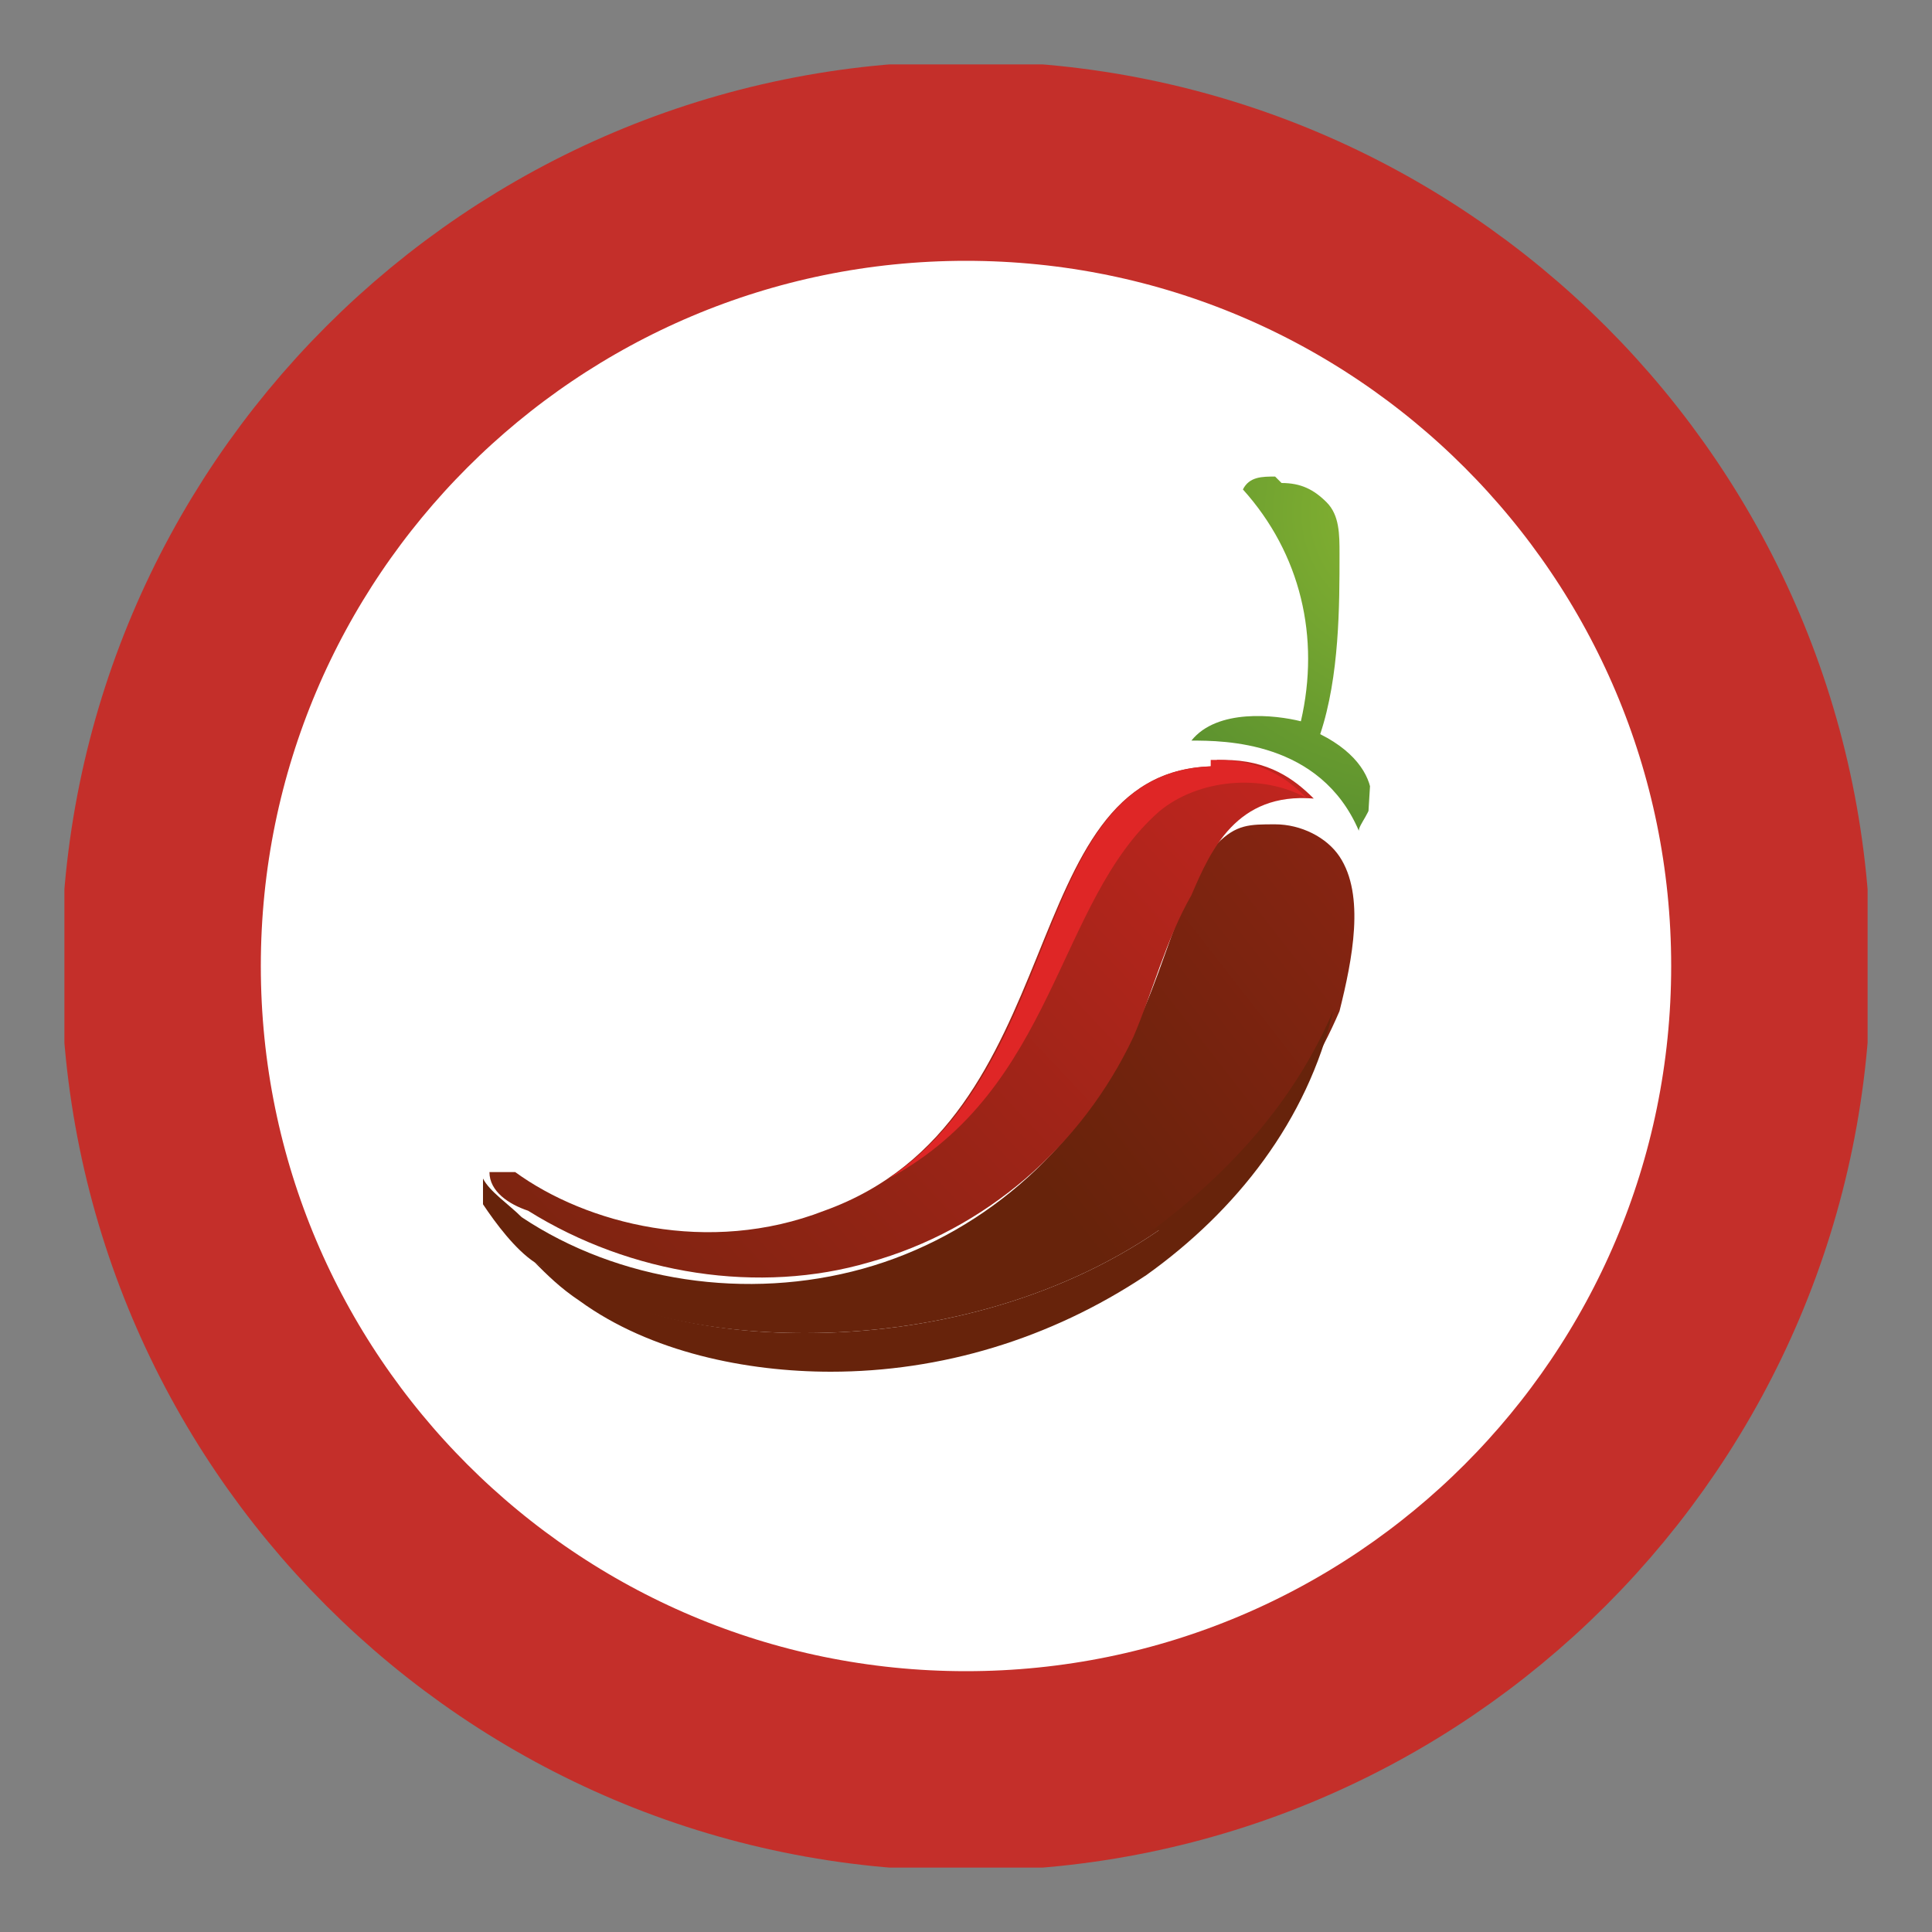 <?xml version="1.0" encoding="UTF-8"?> <svg xmlns="http://www.w3.org/2000/svg" xmlns:xlink="http://www.w3.org/1999/xlink" xmlns:i="http://ns.adobe.com/AdobeIllustrator/10.0/" id="Livello_1" version="1.1" viewBox="0 0 30 30"><rect x="0" y="0" width="30" height="30" fill="#808080" stroke="none"/><defs><style> .st0, .st1 { fill: none; } .st1 { stroke: #c42f2a; stroke-width: 3.1px; } .st2 { fill: url(#Sfumatura_senza_nome_63); } .st3 { fill: url(#Sfumatura_senza_nome_61); } .st4 { fill: url(#Sfumatura_senza_nome_62); } .st5 { clip-path: url(#clippath-1); } .st6 { clip-path: url(#clippath-3); } .st7 { clip-path: url(#clippath-4); } .st8 { clip-path: url(#clippath-2); } .st9 { clip-path: url(#clippath-6); } .st10 { clip-path: url(#clippath-5); } .st11 { fill: url(#Sfumatura_senza_nome_6); } .st12 { fill: url(#Sfumatura_senza_nome_5); } .st13 { fill: url(#Sfumatura_senza_nome_2); } .st14 { clip-path: url(#clippath); } </style><clipPath id="clippath"><path class="st0" d="M2.5,15c0,6.9,5.6,12.5,12.5,12.5s12.5-5.6,12.5-12.5S21.9,2.5,15,2.5,2.5,8.1,2.5,15"></path></clipPath><linearGradient id="Sfumatura_senza_nome_2" data-name="Sfumatura senza nome 2" x1="-264.9" y1="460.6" x2="-263.3" y2="460.6" gradientTransform="translate(4543 7912.8) scale(17.1 -17.1)" gradientUnits="userSpaceOnUse"><stop offset="0" stop-color="#fff"></stop><stop offset=".1" stop-color="#fff"></stop><stop offset="1" stop-color="#fff"></stop></linearGradient><clipPath id="clippath-1"><rect class="st0" x="1" y="1" width="28" height="28"></rect></clipPath><clipPath id="clippath-2"><path class="st0" d="M18.9,13.1c-.2.3-.4.6-.5.9-.3.7-.5,1.5-.9,2.2-.8,1.7-2.3,3-4.1,3.5-1.8.5-3.8.2-5.3-.8-.2-.2-.5-.4-.6-.6,0,0,0,.1,0,.2h0c0,0,0,.1,0,.2.2.3.5.7.8.9,1.2.8,2.7,1.1,4.2,1.1,1.9,0,3.9-.5,5.5-1.6,1.2-.8,2.2-2,2.8-3.4,0,0,0,0,0,0,.2-.8.4-1.8,0-2.4-.2-.3-.6-.5-1-.5s-.6,0-.9.3"></path></clipPath><linearGradient id="Sfumatura_senza_nome_6" data-name="Sfumatura senza nome 6" x1="-309.5" y1="427.1" x2="-308" y2="427.1" gradientTransform="translate(-5282.9 -7316.2) rotate(-180) scale(17.2 -17.2)" gradientUnits="userSpaceOnUse"><stop offset="0" stop-color="#df2626"></stop><stop offset="1" stop-color="#67230b"></stop></linearGradient><clipPath id="clippath-3"><path class="st0" d="M18.8,11.9c-3.1.1-2.1,5.5-6,6.9-1.8.7-3.7.2-4.8-.6-.1,0-.3,0-.4,0,0,0,0,0,0,0,0,.3.3.5.6.6,1.6,1,3.6,1.3,5.3.8,1.8-.5,3.3-1.8,4.1-3.5.3-.7.5-1.5.9-2.2.3-.7.7-1.6,1.9-1.5-.3-.3-.7-.6-1.4-.6s0,0-.1,0"></path></clipPath><linearGradient id="Sfumatura_senza_nome_61" data-name="Sfumatura senza nome 6" x1="-311.3" y1="429.8" x2="-309.8" y2="429.8" gradientTransform="translate(-5108.7 -7069) rotate(-180) scale(16.5 -16.5)" xlink:href="#Sfumatura_senza_nome_6"></linearGradient><clipPath id="clippath-4"><path class="st0" d="M18.8,11.9c-2.8.1-2.2,4.5-5,6.4,2.6-1.4,2.6-4.3,4.2-5.7.6-.5,1.6-.6,2.3-.2-.3-.3-.7-.6-1.4-.6s0,0-.1,0"></path></clipPath><linearGradient id="Sfumatura_senza_nome_62" data-name="Sfumatura senza nome 6" x1="-311.9" y1="423.9" x2="-310.4" y2="423.9" gradientTransform="translate(-4740.5 -6449.2) rotate(-180) scale(15.2 -15.2)" xlink:href="#Sfumatura_senza_nome_6"></linearGradient><clipPath id="clippath-5"><path class="st0" d="M19.8,7.4c-.2,0-.4,0-.5.2.9,1,1.2,2.3.9,3.6-.4-.1-1.3-.2-1.7.3.5,0,2,0,2.6,1.4,0-.1.2-.3.2-.5h0c0-.3-.2-.7-.8-1,.3-.9.3-2,.3-2.8,0-.3,0-.6-.2-.8-.2-.2-.4-.3-.7-.3h0Z"></path></clipPath><radialGradient id="Sfumatura_senza_nome_5" data-name="Sfumatura senza nome 5" cx="-250" cy="487.5" fx="-250" fy="487.5" r="1.5" gradientTransform="translate(-4072.8 2112.1) rotate(90) scale(8.4 -8.4)" gradientUnits="userSpaceOnUse"><stop offset="0" stop-color="#88b530"></stop><stop offset="1" stop-color="#195c2e"></stop></radialGradient><clipPath id="clippath-6"><path class="st0" d="M18,19.1c-1.6,1.1-3.6,1.6-5.5,1.6-1.5,0-2.9-.3-4.2-1.1.2.2.4.4.7.6,1.1.8,2.6,1.1,3.9,1.1h0c1.7,0,3.4-.5,4.9-1.5,1.4-1,2.5-2.4,2.9-4.1-.6,1.4-1.6,2.5-2.8,3.4"></path></clipPath><linearGradient id="Sfumatura_senza_nome_63" data-name="Sfumatura senza nome 6" x1="-329.6" y1="432.8" x2="-328" y2="432.8" gradientTransform="translate(-3418.6 -4504.9) rotate(-180) scale(10.5 -10.5)" xlink:href="#Sfumatura_senza_nome_6"></linearGradient></defs><g class="st14"><rect class="st13" x="2.5" y="2.5" width="24.9" height="24.9"></rect></g><g class="st5"><path class="st1" d="M15,27.5c6.9,0,12.5-5.6,12.5-12.5S21.9,2.5,15,2.5,2.5,8.1,2.5,15s5.6,12.5,12.5,12.5Z"></path></g><g class="st8"><rect class="st11" x="6.5" y="9.5" width="15.7" height="14.6" transform="translate(-7.2 12.1) rotate(-37.2)"></rect></g><g class="st6"><rect class="st3" x="6.5" y="8.7" width="15" height="14.8" transform="translate(-7.2 13.9) rotate(-43.2)"></rect></g><g class="st7"><rect class="st4" x="12.6" y="10.7" width="9" height="8.9" transform="translate(-5.5 11.8) rotate(-33.3)"></rect></g><g class="st10"><rect class="st12" x="17.1" y="8.6" width="5.6" height="3.1" transform="translate(8.5 29.4) rotate(-86.5)"></rect></g><g class="st9"><rect class="st2" x="8.5" y="11.9" width="12.2" height="13.2" transform="translate(-9 18.2) rotate(-51)"></rect></g></svg> 